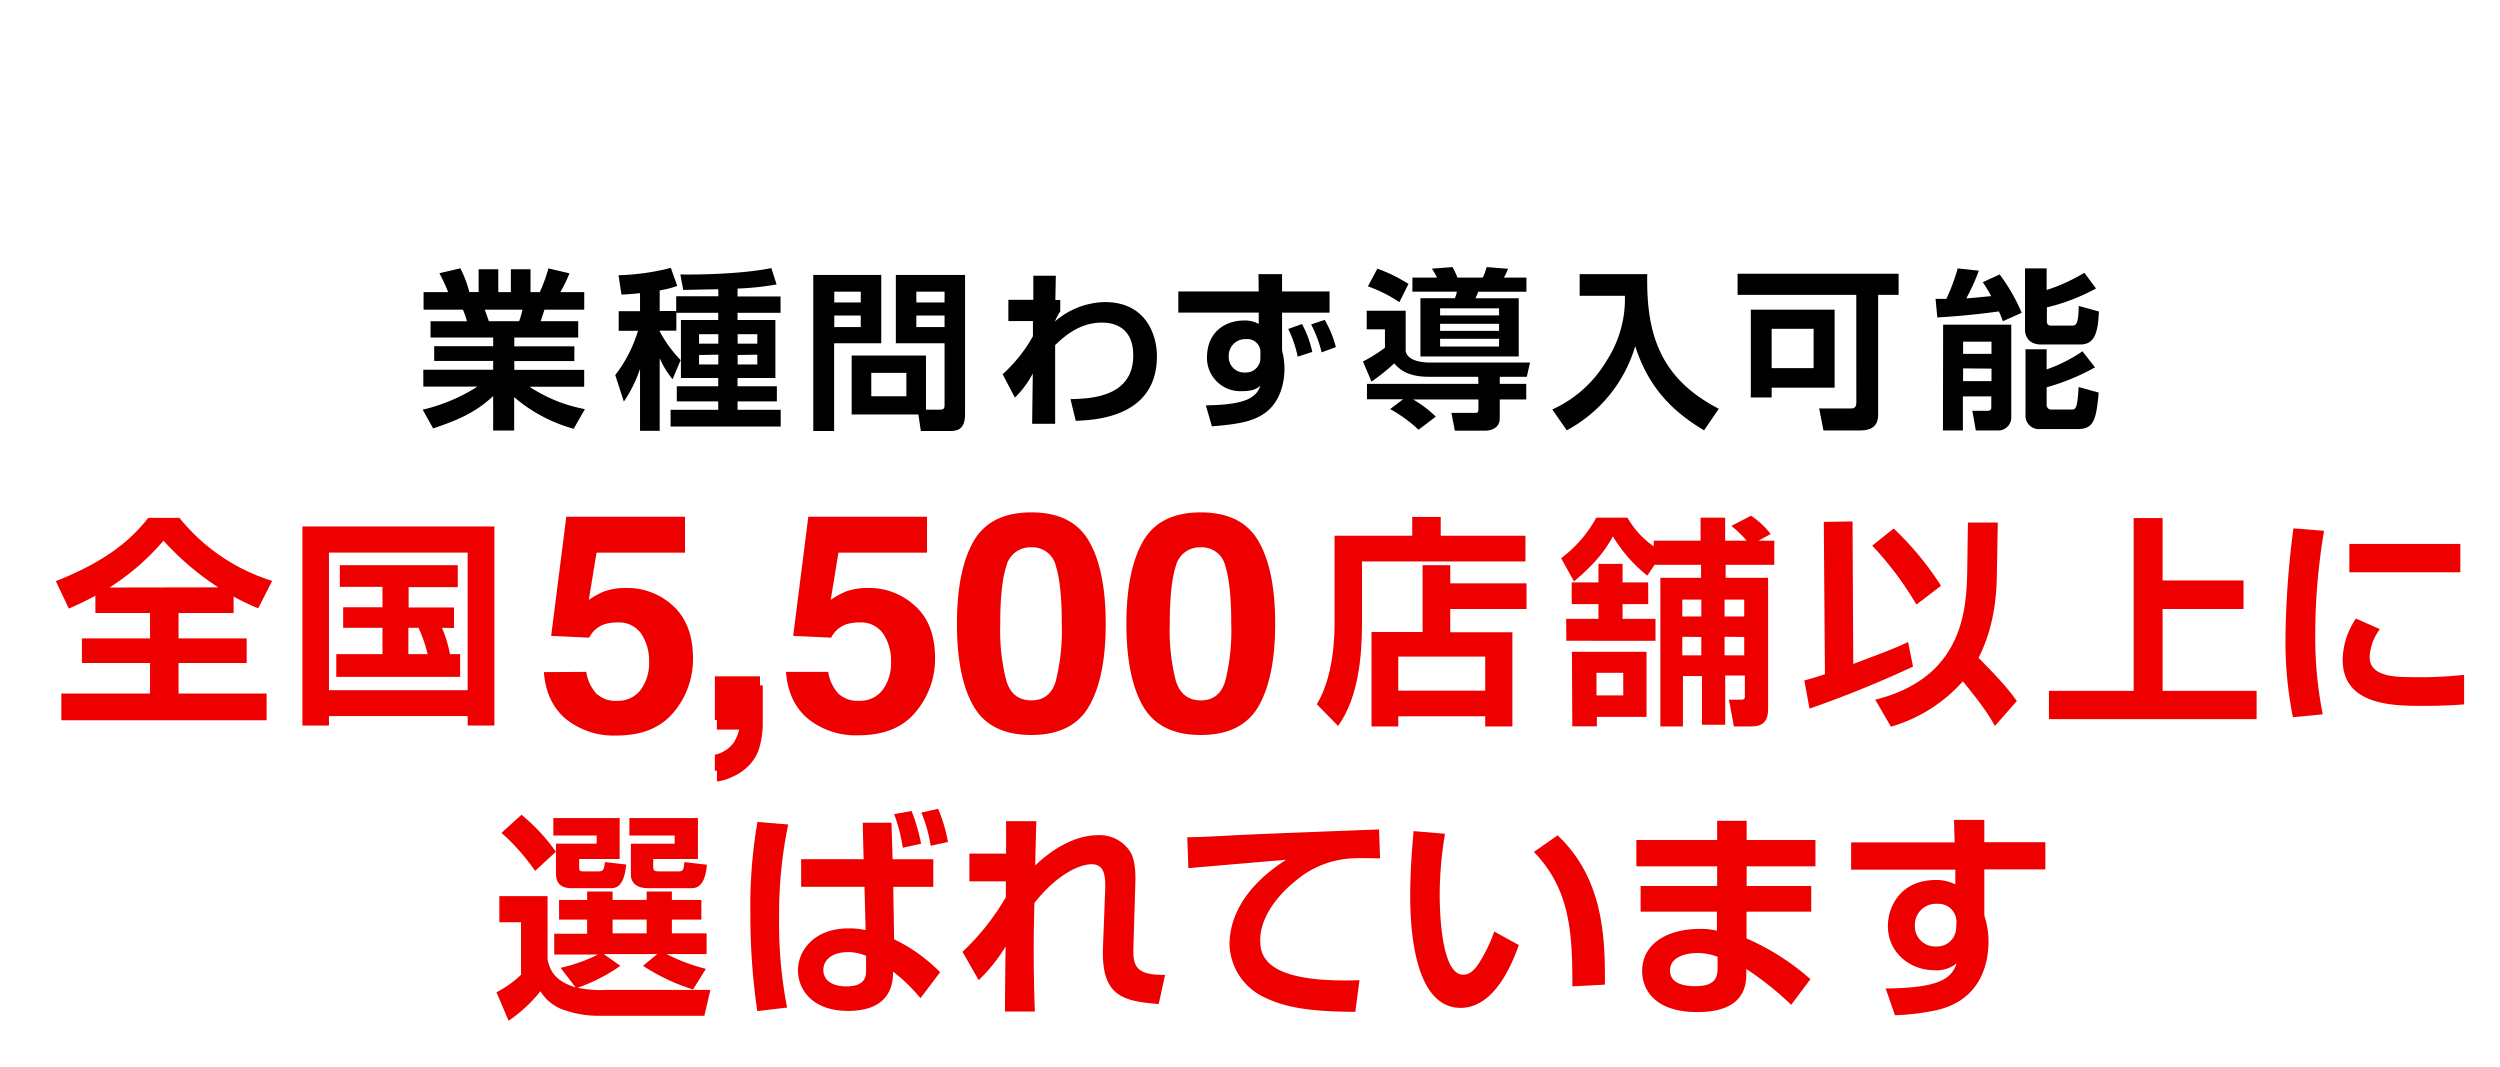 <svg id="レイヤー_1" data-name="レイヤー 1" xmlns="http://www.w3.org/2000/svg" width="508.65" height="217.11" viewBox="0 0 508.65 217.11"><defs><style>.cls-1{fill:#e00;}</style></defs><path d="M86,83.35a35.59,35.59,0,0,0,11.13-4.69h-11V75.23h14.21V73.44h-12v-3h12V68.68H87.6V65.36H95A15,15,0,0,0,94.18,63h-8V59.44h5a34.38,34.38,0,0,0-1.78-3.85l4.27-1a23.86,23.86,0,0,1,1.82,4.83h1.89V54.79h4v4.65h2.56V54.79h4v4.65h1.89a33.16,33.16,0,0,0,1.75-4.83l4.28,1A27.61,27.61,0,0,1,114,59.44h4.87V63h-8.09c-.25.74-.6,1.86-.77,2.35h7.63v3.32h-13v1.79h12.22v3H104.64v1.79h14.22v3.43H107.72A30.6,30.6,0,0,0,119,83.24l-2.28,4a31.32,31.32,0,0,1-12.11-6.44v6.79h-4.27v-7C97.43,83.24,94.7,85,88.12,87.16ZM98.62,63c.14.39.74,2,.84,2.35h6.16a13.7,13.7,0,0,0,.67-2.35Z"/><path d="M137.61,63.64v3.64h-3.39v.14a25.84,25.84,0,0,0,4.27,5.85l-1.65,3.88a17.82,17.82,0,0,1-2.62-4.27V87.65h-4V75.05a27.12,27.12,0,0,1-3.29,6.65l-1.75-5.39a27.57,27.57,0,0,0,4.62-9h-3.92v-4h4.34V59.65c-2.17.21-2.76.25-3.78.28L125.85,56a47.81,47.81,0,0,0,10.64-1.5l1.3,3.67a18.34,18.34,0,0,1-3.57.91v4.2h3.36v-3h8.57V58.85c-.63,0-7,.14-7.14.14l-.59-3.15c3.39.07,12.6-.07,18.52-1.3L158,57.87a55.68,55.68,0,0,1-7.94.84v1.61h8.75v3.32h-8.75v1.47h7.7v11.8h-7.7v1.68h8v3.08h-8v1.71h8.78v3.4h-22.4v-3.4h9.69V81.67H137.7V78.59h8.43V76.91h-7.59V65.11h7.59V63.64ZM142.23,68v1.92h3.92V68Zm0,4.23v1.93h3.92v-2ZM150.08,68v1.92h4V68Zm0,4.23v1.93h4v-2Z"/><path d="M165.47,55.94H179.3v13.9h-9.59V87.69h-4.24Zm4.27,3.4v2.2h5.39v-2.2Zm0,4.86v2.35h5.39V64.2ZM188.4,83.35h2.87c.81,0,.91-.35.91-.95V69.84h-9.91V55.94h14.08V84.33c0,3.22-1.82,3.36-3,3.36h-6l-.49-3.36H173.28v-12H188.4Zm-11.13-7.49v4.76h7.14V75.86Zm9.17-16.52v2.2h5.74v-2.2Zm0,4.86v2.35h5.74V64.2Z"/><path d="M217.8,81.21c4.16-.1,12.77-.42,12.77-8.89,0-6.68-5.32-6.68-6.44-6.68-4.44,0-7.63,2.8-9.45,4.58v16H210L210.13,76a19.83,19.83,0,0,1-3.64,4.9L204,76.14a30.34,30.34,0,0,0,6.16-7.73V65.33h-5V61h5.08V56.1h4.58l-.1,4.94h1v2.31a13.07,13.07,0,0,0-1.09,2.06,16,16,0,0,1,10.15-3.95c8.61,0,10.61,7,10.61,11,0,12.46-12.57,13-16.52,13.16Z"/><path d="M256.05,55.77h4.8V59.3h9.66v4.31h-9.66v7.7a15,15,0,0,1,.49,3.71c0,2-.46,7.21-4.94,9.62-1.82,1-4,1.65-9.83,2.1l-1.23-4.27c9.07-.1,10.29-2,11.13-4-1,.81-1.85,1.12-4,1.12a6.78,6.78,0,0,1-6.9-6.66v-.09c0-5.57,4-7.63,7.53-7.63a5.82,5.82,0,0,1,3,.7V63.6H239.74V59.3h16.35Zm.39,16.17A2.66,2.66,0,0,0,254.09,69a2.91,2.91,0,0,0-.59,0A3.35,3.35,0,0,0,250,72.22v.28a3.14,3.14,0,0,0,3,3.29h.33A2.94,2.94,0,0,0,256.44,73V71.94Zm7.59.63a23.48,23.48,0,0,0-1.92-5.64l2.8-1A21.62,21.62,0,0,1,267,71.6Zm4.87-.88A25,25,0,0,0,266.76,66l2.77-.91a22.07,22.07,0,0,1,2.27,5.53Z"/><path d="M300.75,76.66H290.67c-4.55,0-6.16-1.78-7-2.73a39.29,39.29,0,0,1-4.62,3.71l-1.75-4.09a30.53,30.53,0,0,0,4.48-2.8V67h-3.71V63.22H286v8.26c.52,2.28,4.3,2.28,5,2.28h20.3l-.66,2.9h-5.5V78.1h5.39v3.18h-5.39v3.85c0,2.38-2.52,2.49-2.94,2.49H296L295.3,84h4.94c.56,0,.56-.45.56-.73v-2H287.5a22.49,22.49,0,0,1,4.62,3.5l-3.5,2.66a29.44,29.44,0,0,0-5.78-4.2l2.63-2h-7.35V78.1H300.8Zm-20.51-22a31.78,31.78,0,0,1,6.33,3.11l-1.85,3.71a28.52,28.52,0,0,0-6.41-3.22Zm7.14,1.82h5a15.63,15.63,0,0,0-1.05-1.82l4.2-.32a16.66,16.66,0,0,1,1,2.14h5.15a11.73,11.73,0,0,0,.8-2.14l4.34.35a10.06,10.06,0,0,1-.84,1.79h4.59v2.87h-9.8c-.18.45-.35.87-.56,1.33H309V72.53H289V60.67h7a5.15,5.15,0,0,0,.42-1.33h-9.06ZM293,62.73v1.44h12V62.73Zm0,3.15v1.44h12V65.88Zm0,3.05V70.5h12V68.93Z"/><path d="M321.4,55.77h13.75C334.91,68,337.78,77,349.71,83.17l-3,4.38C339,83,335,77.54,332.7,70.43a28.56,28.56,0,0,1-13.93,17.12l-2.94-4.24a24.63,24.63,0,0,0,11.1-10,23,23,0,0,0,3.67-13.13h-9.2Z"/><path d="M377.68,60H353.53V55.7h32.76V60h-4.16V84.36c0,2.28-1.33,3.22-3.61,3.22H371l-.87-4.48h6.61c.74,0,.95-.56.95-1.12Zm-4.41,3V78.87H360.46v2h-4.24V63Zm-12.81,3.9v8H369v-8Z"/><path d="M407.5,65.36a18.19,18.19,0,0,0-.81-2c-4,.56-8.47,1-12.53,1.23l-.35-3.78H396a38.2,38.2,0,0,0,2.31-6.2l4.3.46a39,39,0,0,1-2.55,5.63c.56,0,4.23-.38,5.07-.45-.73-1.37-1.22-2.07-1.71-2.84l3.43-1.57a36.87,36.87,0,0,1,4.48,7.8Zm-12.15.7h13.86V84.75a2.65,2.65,0,0,1-2.46,2.83H402l-.7-4h3.18a.63.63,0,0,0,.67-.59V80.65h-5.78v6.93h-4.06Zm4.06,3.46V72h5.78V69.52Zm0,5.43v2.59h5.78V75Zm17-20.34V59a36.13,36.13,0,0,0,7.67-3.5l2.38,3.19a40.16,40.16,0,0,1-10,3.85v2.87c0,.73.46.84.91.84h4.1c.84,0,1.4,0,1.47-4l4.1,1.12c-.18,4.69-1.05,6.72-3.82,6.72H415.3c-3.11,0-3.29-2.48-3.29-2.87V54.61Zm-4.3,16.45h4.3v4.1a31.2,31.2,0,0,0,7.29-3.68l2.55,3.26a45,45,0,0,1-9.84,4.06v3.53a.92.92,0,0,0,.83,1,.49.49,0,0,0,.17,0h4c1,0,1.23-.28,1.51-4.58L427,79.88c-.5,5.57-1,7.42-4.31,7.42h-7.63a2.72,2.72,0,0,1-2.95-2.47,3.11,3.11,0,0,1,0-.53Z"/><path class="cls-1" d="M19.41,121.21c-2.43,1.3-4,2-5.4,2.61l-2.65-5.58c11.38-4.5,15.84-9.18,18.81-12.87h6.34a39.19,39.19,0,0,0,18.86,12.82l-2.84,5.58a54.44,54.44,0,0,1-5-2.38v3.33H36.33v5.17H50.19v5H36.33v6.21H54.24v5.45H12.48V141.1H30.53v-6.21H16.67v-5H30.53v-5.17H19.41Zm25-1.71A55.88,55.88,0,0,1,33.27,110a48.9,48.9,0,0,1-11,9.54Z"/><path class="cls-1" d="M61.53,107.12h39.06v40.5H95.15v-1.93H66.93v1.93h-5.4Zm5.4,5.31v28H95.15v-28Zm23,15.3a26.3,26.3,0,0,1,1.62,5.36h2.07v4.63H68.42v-4.63h9.4v-5.36h-8v-4.18h8v-4.14H69.14V115h24v4.46h-10v4.14h9.23v4.18Zm-6.84,0v5.36H87a27.63,27.63,0,0,0-1.85-5.36Z"/><path class="cls-1" d="M145.45,153.57a6.58,6.58,0,0,0,3.77-2.38,8.74,8.74,0,0,0,1.39-4.68h-5.16v-8.9h9.18v7.71a17.71,17.71,0,0,1-.54,4.23,8.55,8.55,0,0,1-2,3.81,10.3,10.3,0,0,1-3.71,2.61,9.51,9.51,0,0,1-2.94.88Z"/><path class="cls-1" d="M310.37,114.23H277.11V127c0,6.48-.72,14.94-4.86,20.7l-4.32-4.41c3.56-6,3.6-14.31,3.6-16.65V109h15.8v-3.83h5.8V109h17.24Zm-31.32,14.36h10.39V115h5.63v3.69h15.52v5.22H295.07v4.73h12.64V147.8h-5.53v-2.07H284.49v2.07h-5.44Zm5.44,5v6.93h17.69v-6.93Z"/><path class="cls-1" d="M336.65,114.91l-1.49,2.2a29.45,29.45,0,0,1-7-8c-.86,1.58-2.7,4.86-7.92,9.18l-2.61-4.72a25.62,25.62,0,0,0,7.15-8.24h6.35a17.94,17.94,0,0,0,5.35,5.85V110H346v-4.68h5V110h4.37a22.61,22.61,0,0,0-3.11-3l4-2.07a16.31,16.31,0,0,1,4,3.73L357.8,110H361v4.91h-9.9v2.65h8.64v26.55c0,2.39-.76,3.69-3.51,3.69h-3.46l-1-5.44h2.52c.45,0,.72-.14.72-.63v-4.28h-4v10h-4.73v-9.9h-3.87V147.8h-4.59V117.56h8.28v-2.65Zm-18,11h6.57v-3h-5.44V118.5h5.44v-3.78h4.91v3.78h5.22v4.41h-5.22v3h6.7v4.46H318.69Zm1.17,6.71H335v13.23H324.9v1.93h-5Zm5,4.27v4.59h5.45v-4.59ZM342.28,122v3.42h3.87V122Zm0,7.56v3.78h3.87V129.6Zm8.6-7.56v3.42h4V122Zm0,7.56v3.78h4V129.6Z"/><path class="cls-1" d="M367.11,138.44c1.17-.31,1.85-.49,4.19-1.26l-.23-31,5.85-.09.14,29c7.6-2.88,8.46-3.2,11.16-4.46l1,5a224.68,224.68,0,0,1-21.06,8.55Zm18.18-30.91a62.18,62.18,0,0,1,9.63,11.65l-5,3.83a67.06,67.06,0,0,0-9-12Zm21,8.86c-.05,3.38-.18,10.49-3.74,17.46,5.22,5.22,6.62,7.16,7.79,8.78l-4.46,5.08c-.76-1.39-2-3.6-6.52-9.09a31.11,31.11,0,0,1-14.63,9.23l-3.19-5.49c18.18-4.55,18.58-18.77,18.72-26.64l.13-9.41h6.08Z"/><path class="cls-1" d="M440,105.41V118.1h16.47v5.81H440v16.65h19.13v5.76H416.88v-5.76h17.24V105.41Z"/><path class="cls-1" d="M472.86,108a126.32,126.32,0,0,0-1.8,21,80.05,80.05,0,0,0,1.53,16.34l-6.07.58A78.09,78.09,0,0,1,465,130a184,184,0,0,1,1.62-22.5Zm11.34,20a10.33,10.33,0,0,0-2.07,5.67c0,2.83,2.52,4.09,7.79,4.09a87.26,87.26,0,0,0,11.43-.45v6c-2.39.22-5.76.31-8.24.31-6,0-16.47,0-16.47-9.4a15.28,15.28,0,0,1,2.7-8.37Zm16.38-17.33v5.76H478v-5.76Z"/><path class="cls-1" d="M126.21,196.51a34.6,34.6,0,0,1-8.68,4.45,22.28,22.28,0,0,0,5.76.45h21.24l-1.22,5.27H121.89a21.19,21.19,0,0,1-6.93-1.13,8.83,8.83,0,0,1-5-3.87,29.55,29.55,0,0,1-6.48,6l-2.47-5.8a20.5,20.5,0,0,0,5-3.56V187.64H101.6v-5.31h9.81v13c.58,2.25,1.48,4.23,5.71,5.58l-3.06-4a33.16,33.16,0,0,0,7.61-2.7h-8.91v-4.23h6.7V187.1h-5.71v-4h5.71v-1.71h5.18v1.71h6.93v-1.71h5.13v1.71h6v4h-6v2.79h7.06v4.23h-8.14a37.45,37.45,0,0,0,8,3l-2.62,4.2a41.2,41.2,0,0,1-10.17-4.81l2.88-2.39H122.84ZM106.1,165.77a38.71,38.71,0,0,1,7,7.52l-4.23,3.91a42.35,42.35,0,0,0-6.84-7.74Zm6.48.68h13.5v8.32h-8.24v1.67c0,.63,0,.85.86.85h3c1.12,0,1.17-.36,1.39-1.89l4.32.5c-.18,1.66-.58,4.81-3,4.81h-8.1c-2.92,0-3.19-1.8-3.19-3.06v-6h8.28V170h-8.82Zm12.06,20.65v2.79h6.93V187.1Zm3.42-20.65H142v8.32h-9.09v1.67c0,.58.18.85,1.08.85h4.09c1,0,1-.45,1.17-1.89l4.59.54c-.22,1.89-.63,4.77-3.1,4.77h-8.87c-3.42,0-3.51-2.29-3.51-2.65v-6.39h8.91V170h-9.22Z"/><path class="cls-1" d="M160.37,167.75a88.62,88.62,0,0,0-1.85,18.59A89.88,89.88,0,0,0,160.14,205l-6.07.72a136.56,136.56,0,0,1-1.4-20,100.54,100.54,0,0,1,1.44-18.49Zm15.34,7.07-.18-7.43h5.85l.23,7.43h8.28v5.62h-8.15l.18,10.67a33.55,33.55,0,0,1,9.36,6.7l-4,5.27a35.63,35.63,0,0,0-5.58-5.4c0,2-.18,8-9.14,8-7.6,0-10.21-4.68-10.21-8.24,0-4,3.28-8.55,10.26-8.55a14.29,14.29,0,0,1,3.51.36l-.23-8.82H163v-5.62Zm.5,19.66a9.07,9.07,0,0,0-3.74-.76c-2.88,0-4.95,1.39-4.95,3.64,0,1.94,1.62,3.33,4.64,3.33,4.05,0,4.05-2.16,4.05-3.42Zm7.47-22a32.9,32.9,0,0,0-1.76-6.84l3.56-.63a39.63,39.63,0,0,1,1.93,6.66Zm5.67-.4a28.23,28.23,0,0,0-1.89-6.75l3.42-.77a32.34,32.34,0,0,1,2,6.75Z"/><path class="cls-1" d="M210.86,167.08c-.05,1.08-.18,6-.23,9,2.57-2.47,7.34-6.16,12.92-6.16a7.38,7.38,0,0,1,6.43,3.42c.86,1.44,1.13,3.64,1,6.88l-.36,12c-.09,3.74-.18,6.26,6.43,6.12l-1.3,5.94c-7.47-.58-11.7-1.71-11.34-11.52l.45-11.65c.09-2.79-.09-5.27-2.75-5.27-2.34,0-6.93,1.89-11.65,7.88-.09,4-.14,5.8-.14,9.22,0,5.76.14,10.58.23,12.87h-6.08c0-2.11.09-11.38.14-13.27a32.83,32.83,0,0,1-5.49,6.88l-3.29-5.76a49.34,49.34,0,0,0,8.82-11.11v-3.24h-7.42v-5.63h7.47v-6.61Z"/><path class="cls-1" d="M280.79,174.64c-1.4,0-4.23-.09-5.63,0A19.14,19.14,0,0,0,263.87,179c-2.57,2-7.47,6.71-7.47,12.33,0,3.47,1.48,8.73,20.2,8.1l-.85,6.44c-9.86-.05-14.45-1-18.59-3a12.26,12.26,0,0,1-7-10.71c0-2.92.81-10.39,11.52-17.23-3.15.27-17.06,1.44-19.89,1.71l-.23-6.3c2.16,0,5.67-.18,9.95-.41,3.87-.22,24.48-1,29.07-1.17Z"/><path class="cls-1" d="M294,169.64a76.07,76.07,0,0,0-1.08,12.24c0,4.86.54,16.43,4.77,16.43,1.49,0,2.43-1.13,3.33-2.52a31.05,31.05,0,0,0,3-6.26l5,2.75c-1.17,3.24-4.73,12.78-11.84,12.78-9.85,0-10.26-17.55-10.26-22.91,0-5.62.5-10.71.68-13.05Zm25.92,31.05c0-10.8-.4-19.66-7.83-27.36l4.82-3.37c9.45,8.91,9.67,21.1,9.63,30.37Z"/><path class="cls-1" d="M349.37,170.9V167h6v3.91h14v5.36h-14v4h13.14v5.22H355.35v5.45a49.1,49.1,0,0,1,13,8.28l-3.91,5.22a63.42,63.42,0,0,0-9.14-7.29V198c0,2,0,7.92-9.94,7.92-8.73,0-11.25-4.63-11.25-8.32,0-5.94,5.67-8.6,11.61-8.6a13.64,13.64,0,0,1,3.6.36v-3.87H333.8v-5.22h15.57v-4H332.94V170.9Zm.09,23.76a12,12,0,0,0-4.1-.76c-2.29,0-5.58.76-5.58,3.55s3.11,3.2,5.18,3.2c4.18,0,4.5-1.94,4.5-3.78Z"/><path class="cls-1" d="M397.56,166.81h6.17v4.54h12.42v5.54H403.73v9.31a11.11,11.11,0,0,0,.31,1.13,16.75,16.75,0,0,1,.54,4.23c0,4-1.26,11.92-10.71,14a47.51,47.51,0,0,1-8.32,1l-1.89-5.44C394.14,201,397,199.34,398.1,196a6.42,6.42,0,0,1-4.54,1.4c-5,0-9.45-3.6-9.45-9,0-3.82,2.47-9.36,9.81-9.36a8.66,8.66,0,0,1,3.91.9v-3h-21.2V171.4h21.06Zm.5,20.83a3.66,3.66,0,0,0-3.55-3.75l-.45,0a4.28,4.28,0,0,0-4.46,4.1v.26a4.12,4.12,0,0,0,3.91,4.32H394a3.87,3.87,0,0,0,4-3.66v-.25Z"/><path class="cls-1" d="M119.28,136.7a8.31,8.31,0,0,0,2,4.35,5.53,5.53,0,0,0,4.22,1.53,5.71,5.71,0,0,0,4.88-2.26,9.23,9.23,0,0,0,1.68-5.68,9.9,9.9,0,0,0-1.57-5.67,5.5,5.5,0,0,0-4.9-2.32,8.15,8.15,0,0,0-2.71.4,5.37,5.37,0,0,0-3,2.69l-7.74-.36,3.08-24.25h24.15v7.32H121.37l-1.57,9.6a17.42,17.42,0,0,1,3.11-1.72,13,13,0,0,1,4.56-.7,13.72,13.72,0,0,1,9.5,3.66Q141,127,141,134a16.75,16.75,0,0,1-3.9,10.87q-3.9,4.78-11.68,4.78a15.49,15.49,0,0,1-10.28-3.36q-4-3.36-4.48-9.54Z"/><path class="cls-1" d="M145.86,155.62a6.7,6.7,0,0,0,3.83-2.42,8.89,8.89,0,0,0,1.41-4.75h-5.24v-9h9.33v7.83a17.94,17.94,0,0,1-.55,4.31,8.7,8.7,0,0,1-2,3.87,10.39,10.39,0,0,1-3.76,2.65,9.63,9.63,0,0,1-3,.89Z"/><path class="cls-1" d="M168.51,136.7a8.38,8.38,0,0,0,2,4.35,5.56,5.56,0,0,0,4.23,1.53,5.73,5.73,0,0,0,4.88-2.26,9.22,9.22,0,0,0,1.67-5.68,9.83,9.83,0,0,0-1.57-5.67,5.47,5.47,0,0,0-4.89-2.32,8.21,8.21,0,0,0-2.72.4,5.4,5.4,0,0,0-3,2.69l-7.73-.36,3.08-24.25h24.15v7.32H170.59l-1.57,9.6a17.43,17.43,0,0,1,3.12-1.72,13,13,0,0,1,4.56-.7,13.7,13.7,0,0,1,9.49,3.66q4.06,3.66,4.06,10.66a16.76,16.76,0,0,1-3.91,10.87q-3.9,4.78-11.67,4.78a15.49,15.49,0,0,1-10.28-3.36q-4-3.36-4.48-9.54Z"/><path class="cls-1" d="M221.59,110.15q3.38,5.91,3.38,16.77t-3.38,16.75q-3.37,5.87-11.76,5.87t-11.76-5.87q-3.37-5.88-3.37-16.75t3.37-16.77q3.38-5.9,11.76-5.9T221.59,110.15ZM204.75,138.5c.82,2.68,2.52,4,5.08,4s4.25-1.34,5-4a42.66,42.66,0,0,0,1.2-11.58q0-7.92-1.2-11.74a4.88,4.88,0,0,0-5-3.82,5,5,0,0,0-5.08,3.82q-1.25,3.81-1.24,11.74A41.22,41.22,0,0,0,204.75,138.5Z"/><path class="cls-1" d="M256.08,110.15q3.38,5.91,3.37,16.77t-3.37,16.75q-3.39,5.87-11.77,5.87t-11.76-5.87q-3.37-5.88-3.37-16.75t3.37-16.77q3.38-5.9,11.76-5.9T256.08,110.15ZM239.23,138.5q1.25,4,5.08,4t5-4a42.66,42.66,0,0,0,1.2-11.58q0-7.92-1.2-11.74a4.88,4.88,0,0,0-5-3.82,5,5,0,0,0-5.08,3.82Q238,119,238,126.92A41.22,41.22,0,0,0,239.23,138.5Z"/></svg>